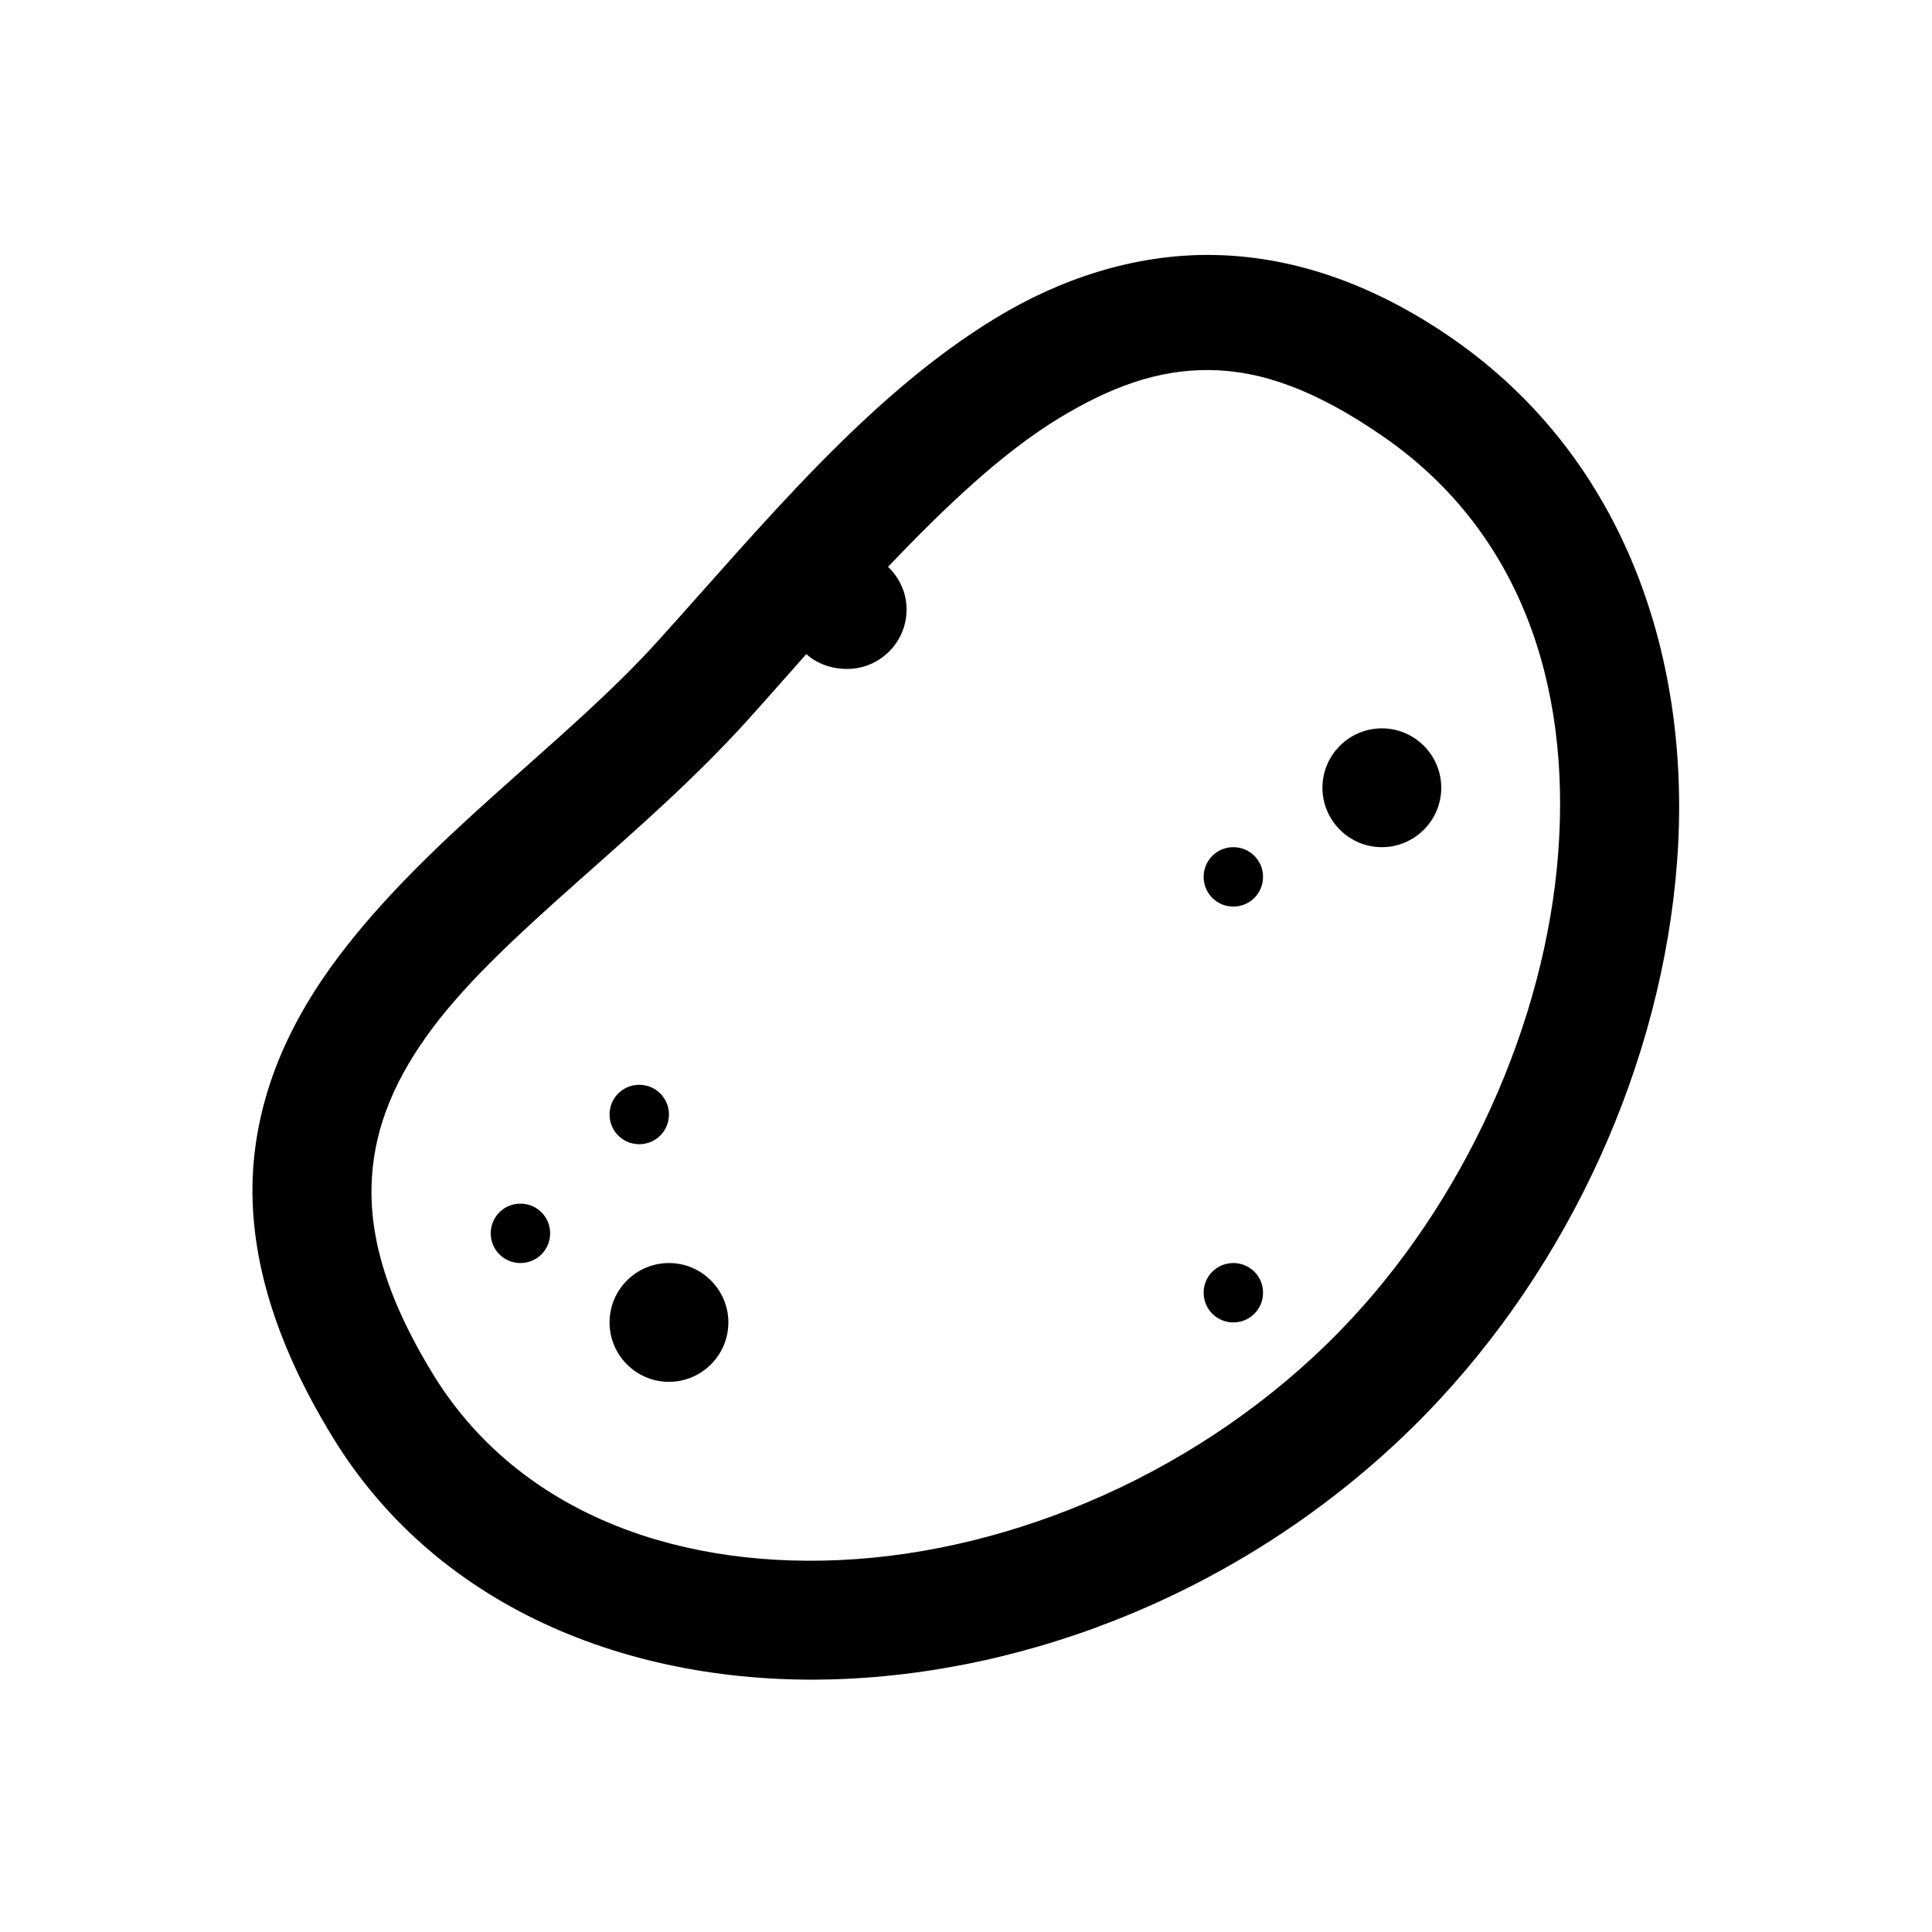 <?xml version="1.0" encoding="UTF-8"?>
<!-- Uploaded to: SVG Repo, www.svgrepo.com, Generator: SVG Repo Mixer Tools -->
<svg fill="#000000" width="800px" height="800px" version="1.1" viewBox="144 144 512 512" xmlns="http://www.w3.org/2000/svg">
 <path d="m464.94 211.56c-20.477-0.184-40.098 6.394-57.07 16.727-34.012 20.664-61.809 54.922-89.543 85.609-24.539 27.184-60.395 51.477-84.625 83.641-12.117 16.051-21.281 34.93-22.633 56.578-1.352 21.648 5.473 45.328 21.156 70.852 28.414 46.371 81.363 66.418 135.79 63.957 54.426-2.457 111.62-26.75 154-70.355 38.191-39.359 62.422-93.109 66.418-146.12 4-53.012-13.344-106.7-59.531-138.74-21.832-15.129-43.48-21.957-63.961-22.141zm-0.492 30.504c13.777 0.121 28.352 5.289 46.25 17.711 35.914 24.91 49.629 65.254 46.246 110.21-3.379 44.953-24.844 92.742-57.562 126.44-36.406 37.516-86.84 58.918-132.84 61.008-46.004 2.094-86.285-14.203-107.75-49.199-13.223-21.586-17.098-38.066-16.234-52.152 0.859-14.082 6.519-26.938 16.234-39.852 19.434-25.77 54.98-50.062 83.148-81.18 5.289-5.844 10.516-11.871 15.746-17.711 2.828 2.582 6.703 3.934 10.824 3.934 8.672 0 15.742-7.07 15.742-15.742 0-4.492-1.906-8.426-4.918-11.316 15.312-16.051 30.316-30.258 45.262-39.359 13.469-8.18 26.078-12.918 39.852-12.793zm45.758 94.957c-8.672 0-15.746 7.07-15.746 15.742s7.074 15.746 15.746 15.746 15.742-7.074 15.742-15.746-7.07-15.742-15.742-15.742zm-39.359 31.488c-4.367 0-7.871 3.504-7.871 7.871 0 4.367 3.504 7.871 7.871 7.871 4.367 0 7.871-3.504 7.871-7.871 0-4.367-3.504-7.871-7.871-7.871zm-157.44 62.977c-4.367 0-7.871 3.504-7.871 7.871s3.504 7.871 7.871 7.871 7.871-3.504 7.871-7.871-3.504-7.871-7.871-7.871zm-31.488 31.488c-4.367 0-7.871 3.504-7.871 7.871 0 4.367 3.504 7.871 7.871 7.871 4.367 0 7.871-3.504 7.871-7.871 0-4.367-3.504-7.871-7.871-7.871zm39.359 15.742c-8.672 0-15.742 7.074-15.742 15.742 0 8.672 7.07 15.746 15.742 15.746s15.746-7.074 15.746-15.746c0-8.668-7.074-15.742-15.746-15.742zm149.57 0c-4.367 0-7.871 3.504-7.871 7.871 0 4.367 3.504 7.871 7.871 7.871 4.367 0 7.871-3.504 7.871-7.871 0-4.367-3.504-7.871-7.871-7.871z"/>
</svg>